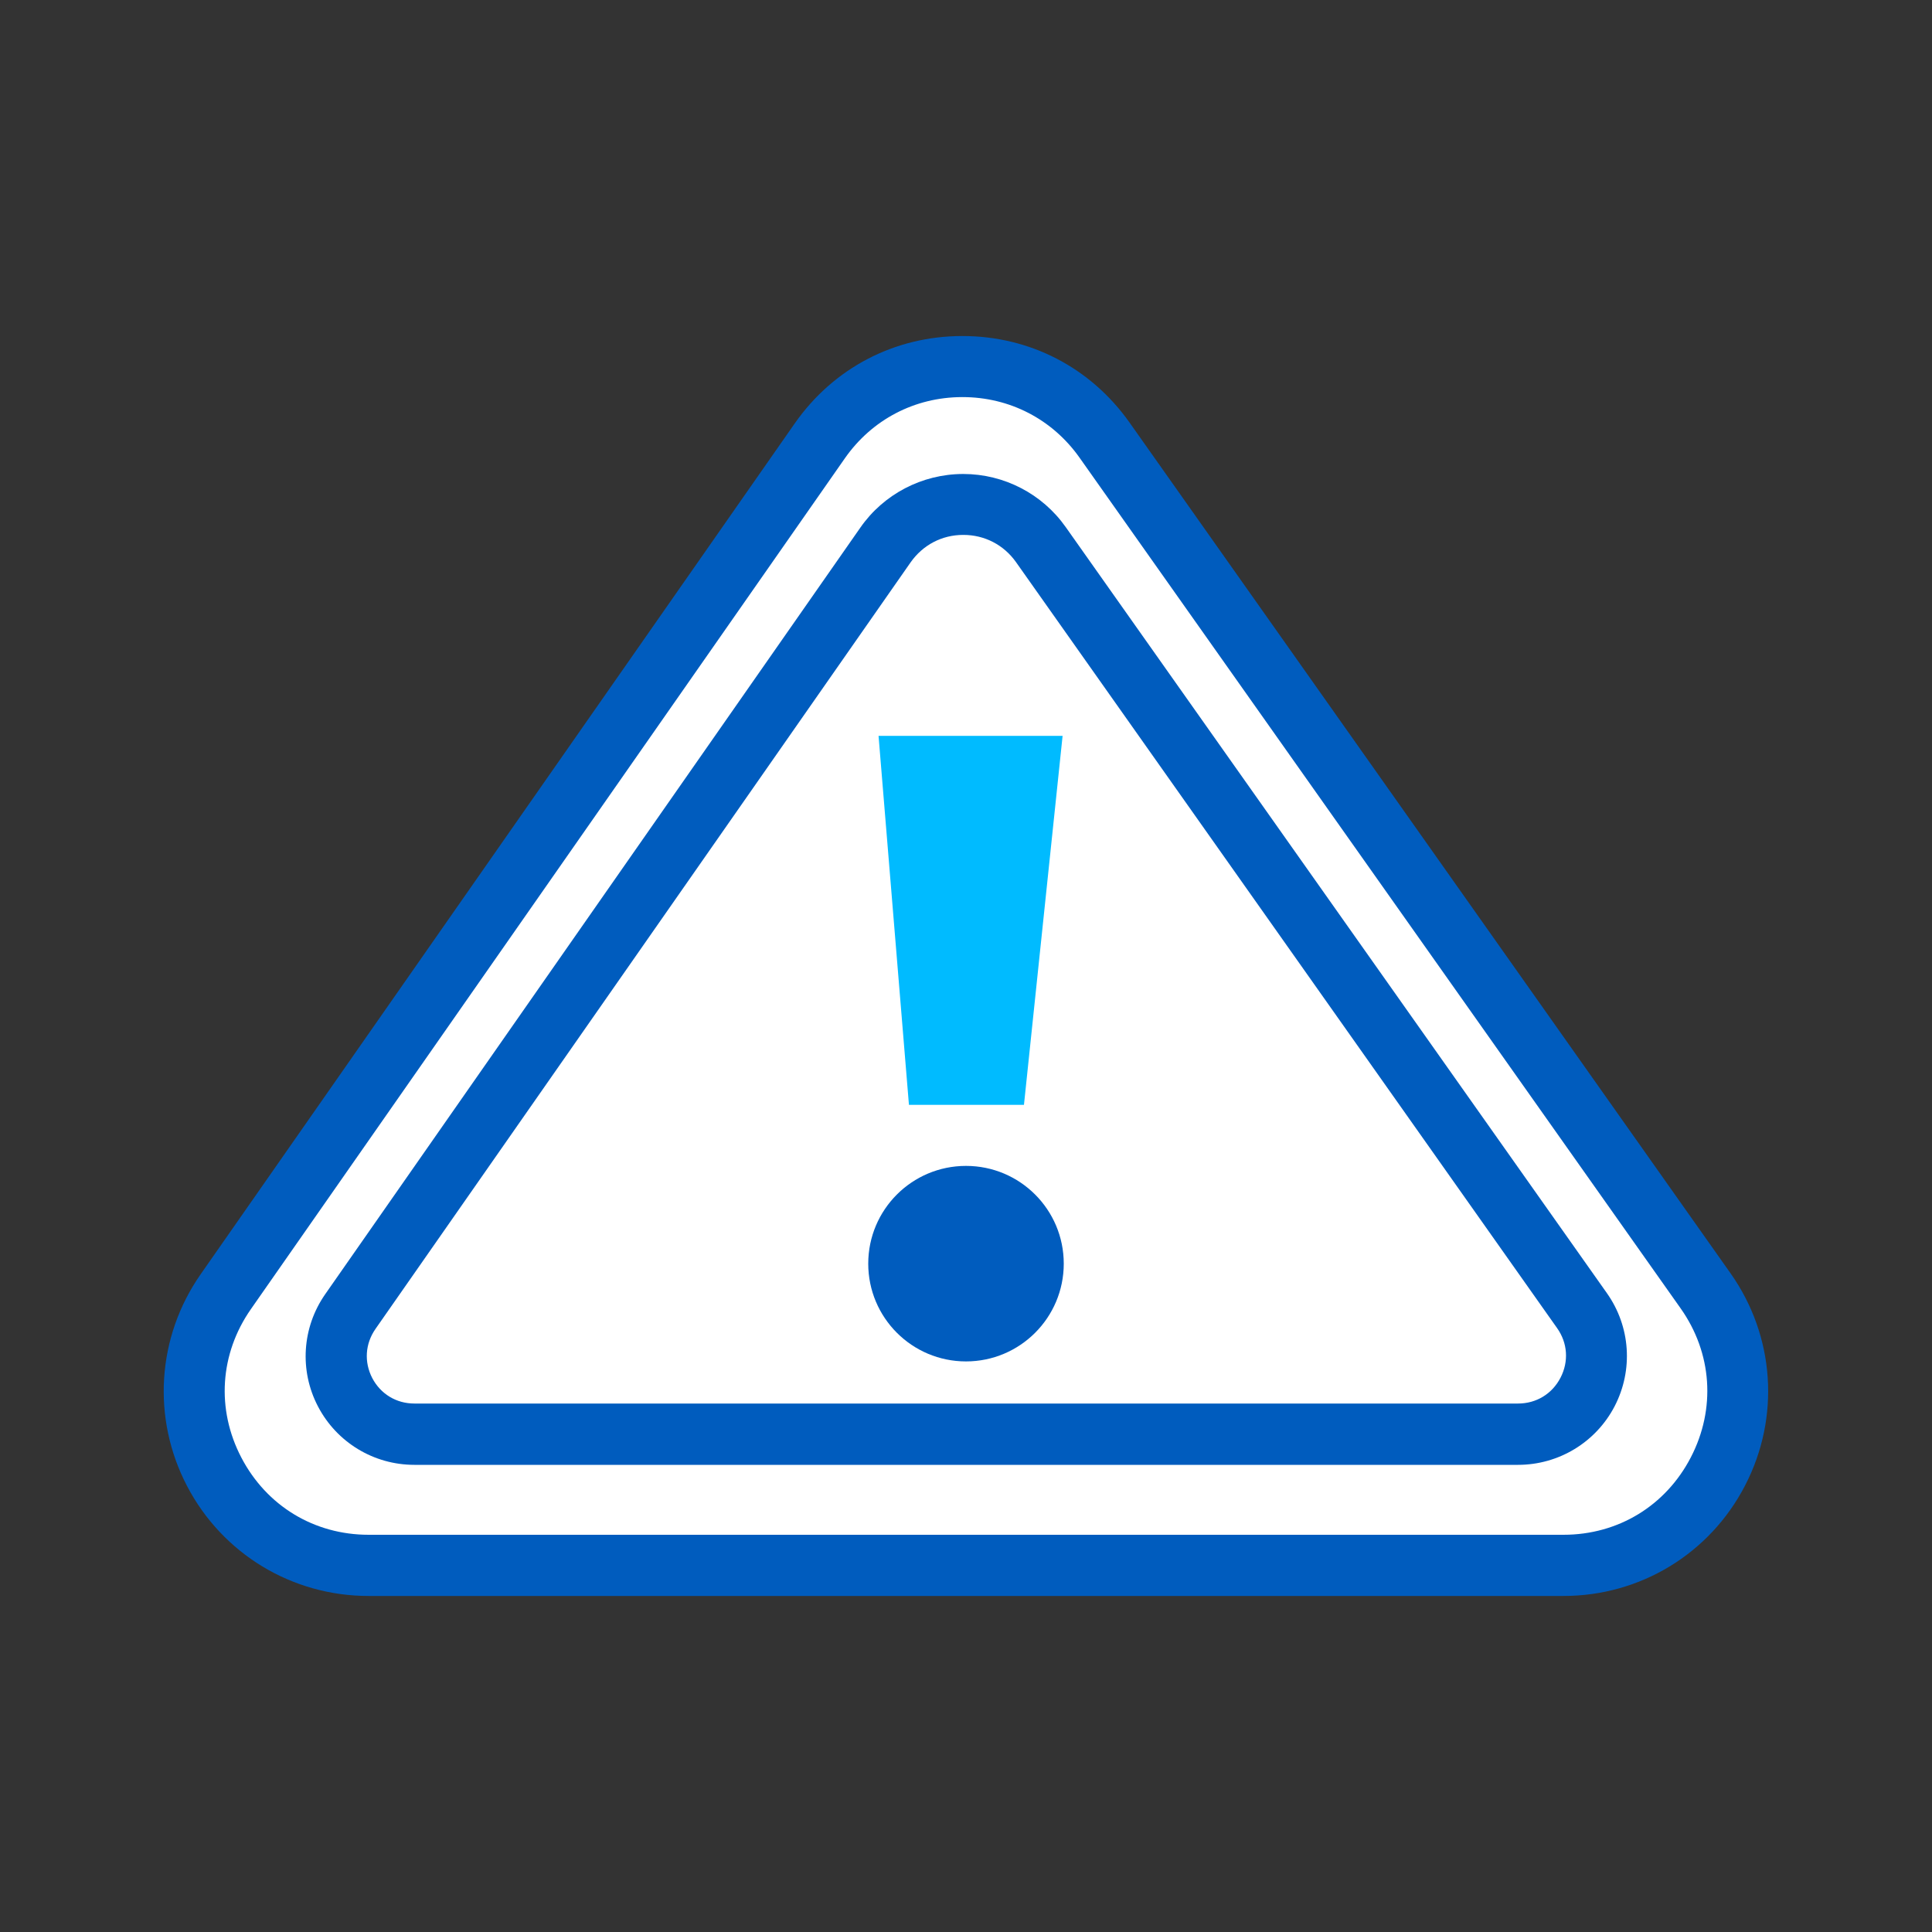 <svg xmlns="http://www.w3.org/2000/svg" xmlns:xlink="http://www.w3.org/1999/xlink" id="Layer_1" x="0px" y="0px" viewBox="0 0 150 150" style="enable-background:new 0 0 150 150;" xml:space="preserve"><rect x="0" y="0" width="150" height="150" fill="#333333" stroke="none"/><style type="text/css">	.st0{fill:#00BBFF;}	.st1{fill:#F8F9F9;}	.st2{fill:#FFFFFF;}	.st3{fill:url(#SVGID_1_);}	.st4{fill:#AAC4D3;}	.st5{fill:#0C0C0C;}	.st6{fill:#80C11C;}	.st7{fill:#73BDFF;}	.st8{fill:#B0B0B0;}	.st9{fill:#FFE1CF;}	.st10{fill:#005CBE;}	.st11{fill:url(#SVGID_2_);}	.st12{fill:url(#SVGID_3_);}	.st13{fill:#BEC6C6;}	.st14{fill:#FF8204;}	.st15{fill:#03176B;}</style><g>	<g>		<path class="st2" d="M63.64,34.24l-46.11,66.05c-6.25,8.96,0.16,21.25,11.08,21.25h92.77c10.96,0,17.36-12.36,11.04-21.31   L85.76,34.18C80.36,26.53,69,26.56,63.64,34.24z"></path>		<path class="st10" d="M121.39,123.91H28.61c-5.94,0-11.34-3.27-14.09-8.54c-2.75-5.27-2.34-11.57,1.06-16.44L61.7,32.88   c3-4.3,7.74-6.78,12.98-6.79c0.02,0,0.03,0,0.05,0c5.23,0,9.95,2.45,12.97,6.72l46.66,66.05c3.44,4.87,3.87,11.18,1.13,16.47   C132.75,120.63,127.35,123.91,121.39,123.91z M74.72,30.83c-0.01,0-0.02,0-0.03,0c-3.68,0.01-7,1.75-9.1,4.76l-46.11,66.05   c-2.42,3.47-2.7,7.78-0.74,11.53s5.65,5.99,9.88,5.99h92.77c4.24,0,7.94-2.25,9.89-6.02c1.95-3.77,1.65-8.09-0.79-11.55   L83.82,35.54C81.71,32.55,78.39,30.83,74.72,30.83z M63.64,34.24h0.01H63.64z"></path>	</g>	<g>		<path class="st10" d="M117.86,113.73H32.17c-3.15,0-6.02-1.74-7.48-4.53s-1.24-6.14,0.56-8.72l41.55-59.52   c1.81-2.6,4.79-4.15,7.96-4.16c0.01,0,0.02,0,0.03,0c3.16,0,6.13,1.54,7.95,4.12l42.02,59.48c1.83,2.59,2.06,5.96,0.6,8.78   C123.91,111.97,121.03,113.73,117.86,113.73z M74.8,41.53c-0.01,0-0.01,0-0.02,0c-1.65,0-3.13,0.78-4.08,2.13l0,0l-41.55,59.52   c-0.8,1.15-0.89,2.57-0.25,3.81c0.65,1.24,1.87,1.98,3.27,1.98h85.69c1.42,0,2.65-0.75,3.3-2.01c0.65-1.26,0.55-2.7-0.27-3.85   L78.88,43.64C77.93,42.3,76.44,41.53,74.8,41.53z M68.76,42.31h0.01H68.76z"></path>	</g>	<polygon class="st0" points="79.5,85.78 70.57,85.78 68.21,57.13 82.5,57.13  "></polygon>	<circle class="st10" cx="75" cy="98.11" r="7.59"></circle></g></svg>